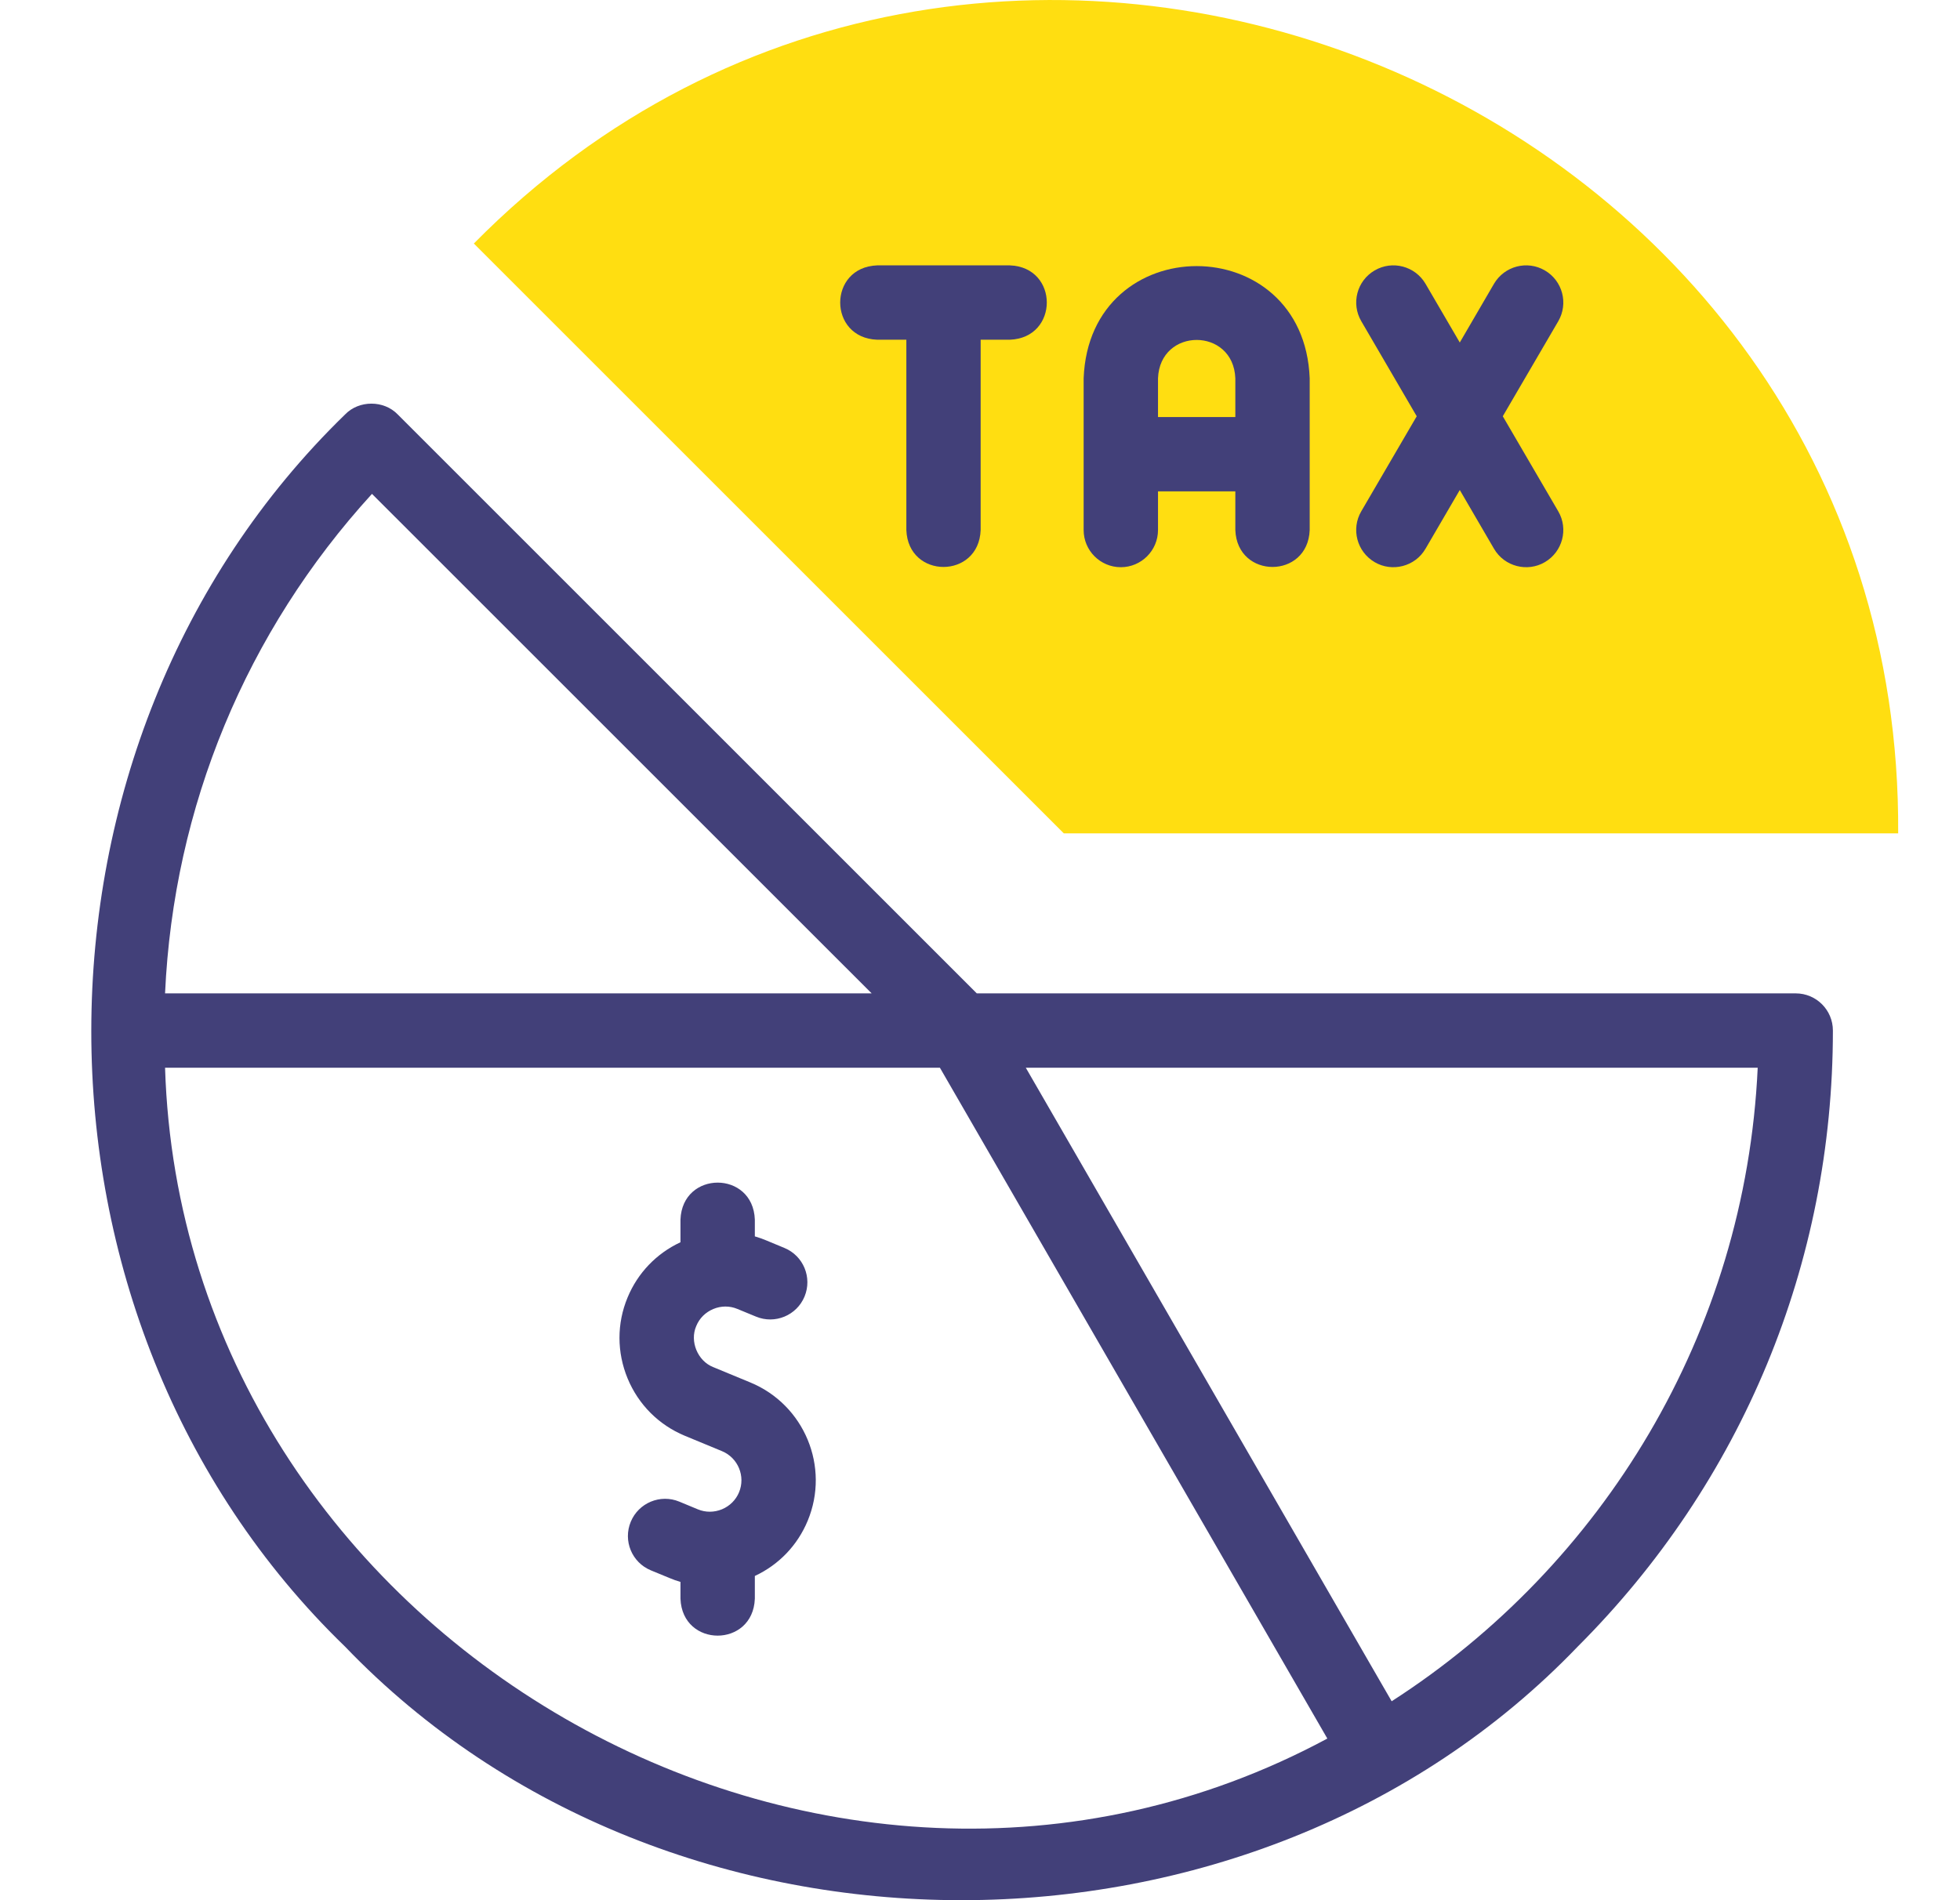 <svg width="33" height="32" viewBox="0 0 33 32" fill="none" xmlns="http://www.w3.org/2000/svg">
<g clip-path="url(#clip0_14_110)">
<path fill-rule="evenodd" clip-rule="evenodd" d="M17.911 14.034H31.959C32.041 1.63 16.67 -4.707 7.978 4.101L17.911 14.034Z" fill="#FFDE11"/>
<path d="M30.235 16.729H16.446L6.696 6.979C6.463 6.737 6.044 6.737 5.811 6.979C0.121 12.504 0.104 22.211 5.811 27.731C11.273 33.423 21.101 33.423 26.563 27.73C29.334 24.959 30.86 21.274 30.86 17.355C30.86 17.009 30.58 16.729 30.235 16.729ZM6.263 8.317L14.676 16.729H2.779C2.922 13.587 4.143 10.64 6.263 8.317ZM2.779 17.981H15.825L22.348 29.278C13.882 33.831 3.079 27.576 2.779 17.981ZM23.431 28.65L17.271 17.981H29.594C29.388 22.456 26.98 26.366 23.431 28.65Z" fill="#424079"/>
<path d="M12.635 23.282L12.009 23.023C11.746 22.92 11.609 22.588 11.723 22.33C11.776 22.2 11.878 22.099 12.01 22.044C12.142 21.989 12.286 21.989 12.415 22.043L12.728 22.172C13.047 22.305 13.414 22.153 13.546 21.834C13.678 21.514 13.527 21.148 13.207 21.016L12.894 20.886C12.833 20.861 12.771 20.839 12.709 20.821V20.538C12.678 19.708 11.488 19.709 11.457 20.538V20.92C11.052 21.109 10.737 21.437 10.566 21.851C10.384 22.289 10.385 22.773 10.567 23.214C10.75 23.655 11.092 23.997 11.53 24.179L12.156 24.438C12.426 24.55 12.555 24.861 12.443 25.131C12.389 25.261 12.287 25.362 12.156 25.417C12.024 25.471 11.88 25.472 11.75 25.418L11.437 25.288C11.118 25.156 10.752 25.308 10.62 25.627C10.487 25.947 10.639 26.313 10.958 26.445L11.271 26.574C11.332 26.6 11.394 26.622 11.457 26.64V26.923C11.488 27.752 12.678 27.752 12.709 26.923V26.54C13.114 26.351 13.428 26.023 13.599 25.61C13.976 24.702 13.543 23.658 12.635 23.282Z" fill="#424079"/>
<path d="M18.871 9.552C19.216 9.552 19.497 9.271 19.497 8.926V8.275H20.799V8.926C20.83 9.755 22.02 9.755 22.051 8.926V6.372C21.955 3.85 18.34 3.852 18.245 6.372V8.926C18.245 9.271 18.525 9.552 18.871 9.552ZM19.497 6.372C19.529 5.509 20.767 5.509 20.799 6.372V7.023H19.497V6.372Z" fill="#424079"/>
<path d="M23.145 9.467C23.438 9.639 23.826 9.543 24.001 9.241L24.578 8.252L25.154 9.241C25.33 9.543 25.717 9.639 26.01 9.467C26.309 9.292 26.41 8.909 26.236 8.611L25.302 7.01L26.236 5.41C26.41 5.111 26.309 4.728 26.01 4.554C25.712 4.38 25.329 4.481 25.154 4.779L24.578 5.768L24.001 4.779C23.826 4.481 23.443 4.38 23.145 4.554C22.846 4.728 22.745 5.111 22.92 5.41L23.853 7.01L22.919 8.611C22.745 8.909 22.846 9.292 23.145 9.467Z" fill="#424079"/>
<path d="M14.768 5.721H15.26V8.926C15.29 9.755 16.481 9.755 16.511 8.926V5.721H17.003C17.832 5.69 17.832 4.499 17.003 4.469H14.768C13.939 4.5 13.939 5.69 14.768 5.721Z" fill="#424079"/>
</g>
<defs>
<clipPath id="clip0_14_110">
<rect width="32" height="32" fill="white" transform="translate(0.748)"/>
</clipPath>
</defs>
</svg>
